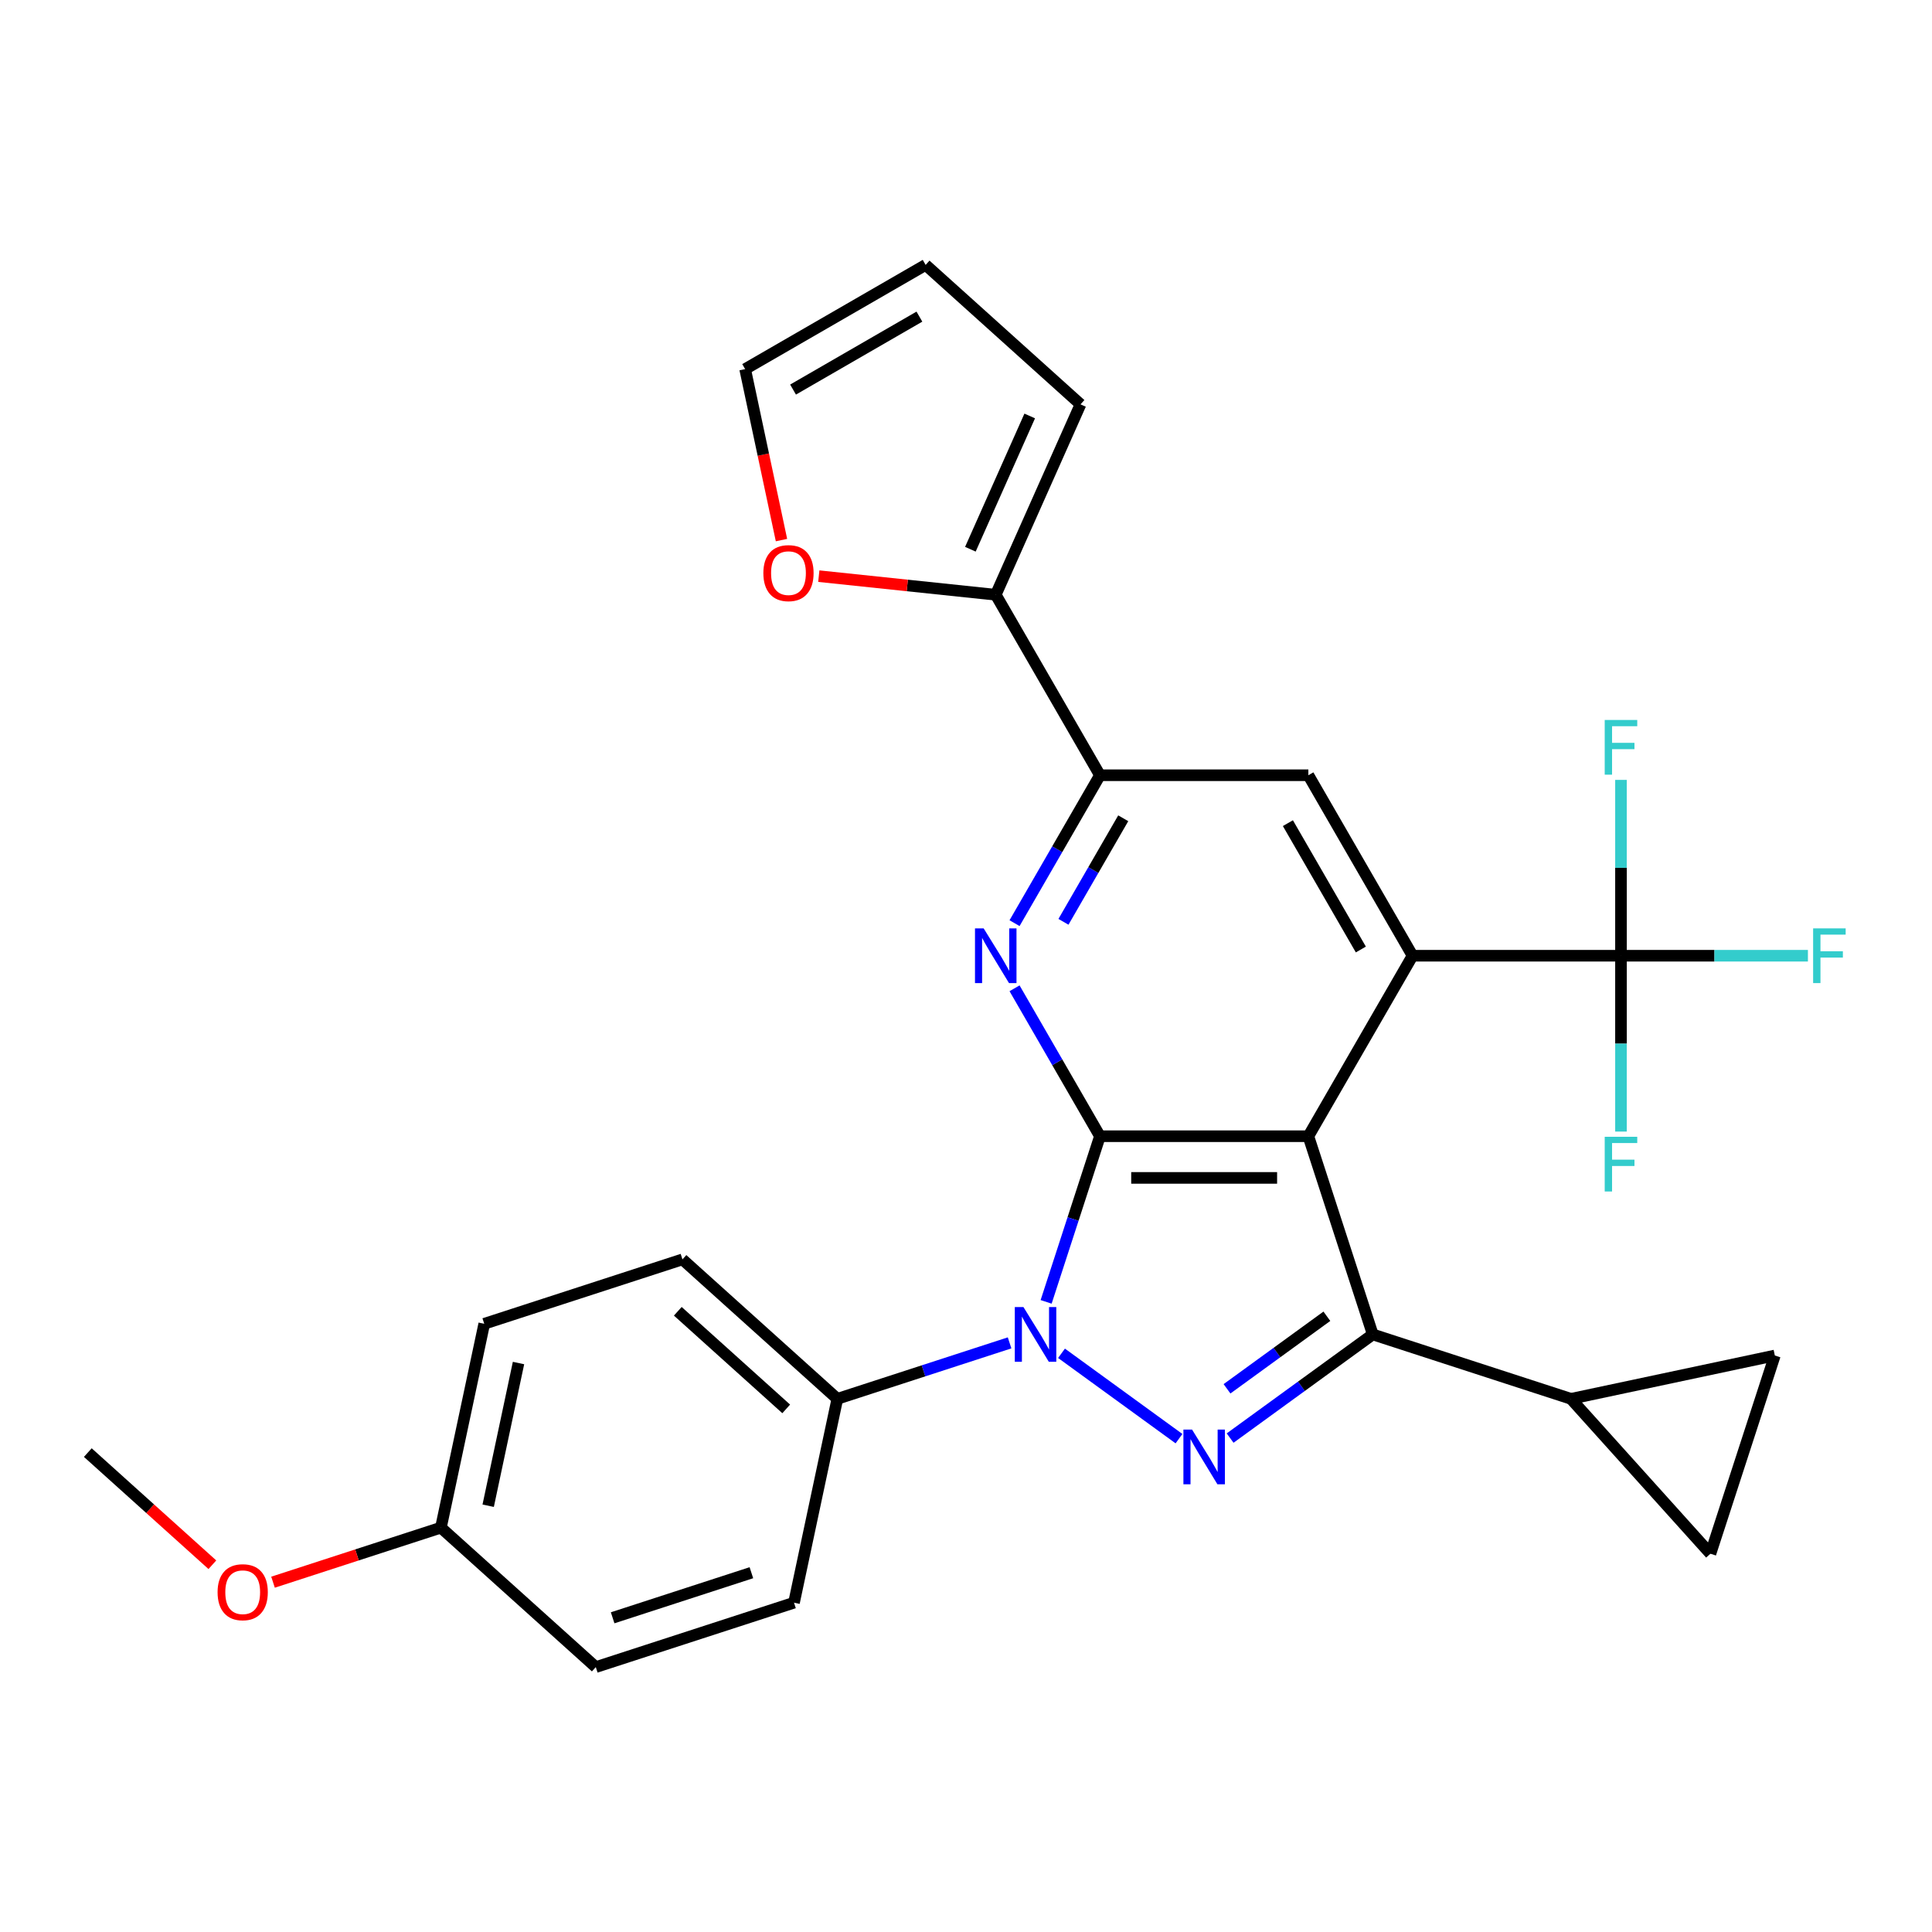 <?xml version='1.0' encoding='iso-8859-1'?>
<svg version='1.1' baseProfile='full'
              xmlns='http://www.w3.org/2000/svg'
                      xmlns:rdkit='http://www.rdkit.org/xml'
                      xmlns:xlink='http://www.w3.org/1999/xlink'
                  xml:space='preserve'
width='1000px' height='1000px' viewBox='0 0 1000 1000'>
<!-- END OF HEADER -->
<rect style='opacity:1.0;fill:#FFFFFF;stroke:none' width='1000' height='1000' x='0' y='0'> </rect>
<path class='bond-0' d='M 677.206,588.107 L 569.332,588.107' style='fill:none;fill-rule:evenodd;stroke:#000000;stroke-width:6px;stroke-linecap:butt;stroke-linejoin:miter;stroke-opacity:1' />
<path class='bond-0' d='M 661.025,609.682 L 585.514,609.682' style='fill:none;fill-rule:evenodd;stroke:#000000;stroke-width:6px;stroke-linecap:butt;stroke-linejoin:miter;stroke-opacity:1' />
<path class='bond-3' d='M 677.206,588.107 L 710.541,690.701' style='fill:none;fill-rule:evenodd;stroke:#000000;stroke-width:6px;stroke-linecap:butt;stroke-linejoin:miter;stroke-opacity:1' />
<path class='bond-4' d='M 677.206,588.107 L 731.143,494.685' style='fill:none;fill-rule:evenodd;stroke:#000000;stroke-width:6px;stroke-linecap:butt;stroke-linejoin:miter;stroke-opacity:1' />
<path class='bond-1' d='M 569.332,588.107 L 555.404,630.976' style='fill:none;fill-rule:evenodd;stroke:#000000;stroke-width:6px;stroke-linecap:butt;stroke-linejoin:miter;stroke-opacity:1' />
<path class='bond-1' d='M 555.404,630.976 L 541.475,673.844' style='fill:none;fill-rule:evenodd;stroke:#0000FF;stroke-width:6px;stroke-linecap:butt;stroke-linejoin:miter;stroke-opacity:1' />
<path class='bond-5' d='M 569.332,588.107 L 547.23,549.824' style='fill:none;fill-rule:evenodd;stroke:#000000;stroke-width:6px;stroke-linecap:butt;stroke-linejoin:miter;stroke-opacity:1' />
<path class='bond-5' d='M 547.23,549.824 L 525.128,511.542' style='fill:none;fill-rule:evenodd;stroke:#0000FF;stroke-width:6px;stroke-linecap:butt;stroke-linejoin:miter;stroke-opacity:1' />
<path class='bond-13' d='M 522.561,695.067 L 477.982,709.552' style='fill:none;fill-rule:evenodd;stroke:#0000FF;stroke-width:6px;stroke-linecap:butt;stroke-linejoin:miter;stroke-opacity:1' />
<path class='bond-13' d='M 477.982,709.552 L 433.403,724.036' style='fill:none;fill-rule:evenodd;stroke:#000000;stroke-width:6px;stroke-linecap:butt;stroke-linejoin:miter;stroke-opacity:1' />
<path class='bond-28' d='M 549.434,700.464 L 610.248,744.647' style='fill:none;fill-rule:evenodd;stroke:#0000FF;stroke-width:6px;stroke-linecap:butt;stroke-linejoin:miter;stroke-opacity:1' />
<path class='bond-2' d='M 636.706,744.345 L 673.624,717.523' style='fill:none;fill-rule:evenodd;stroke:#0000FF;stroke-width:6px;stroke-linecap:butt;stroke-linejoin:miter;stroke-opacity:1' />
<path class='bond-2' d='M 673.624,717.523 L 710.541,690.701' style='fill:none;fill-rule:evenodd;stroke:#000000;stroke-width:6px;stroke-linecap:butt;stroke-linejoin:miter;stroke-opacity:1' />
<path class='bond-2' d='M 635.1,718.844 L 660.943,700.069' style='fill:none;fill-rule:evenodd;stroke:#0000FF;stroke-width:6px;stroke-linecap:butt;stroke-linejoin:miter;stroke-opacity:1' />
<path class='bond-2' d='M 660.943,700.069 L 686.785,681.293' style='fill:none;fill-rule:evenodd;stroke:#000000;stroke-width:6px;stroke-linecap:butt;stroke-linejoin:miter;stroke-opacity:1' />
<path class='bond-8' d='M 710.541,690.701 L 813.136,724.036' style='fill:none;fill-rule:evenodd;stroke:#000000;stroke-width:6px;stroke-linecap:butt;stroke-linejoin:miter;stroke-opacity:1' />
<path class='bond-6' d='M 731.143,494.685 L 839.017,494.685' style='fill:none;fill-rule:evenodd;stroke:#000000;stroke-width:6px;stroke-linecap:butt;stroke-linejoin:miter;stroke-opacity:1' />
<path class='bond-9' d='M 731.143,494.685 L 677.206,401.264' style='fill:none;fill-rule:evenodd;stroke:#000000;stroke-width:6px;stroke-linecap:butt;stroke-linejoin:miter;stroke-opacity:1' />
<path class='bond-9' d='M 704.369,491.459 L 666.613,426.064' style='fill:none;fill-rule:evenodd;stroke:#000000;stroke-width:6px;stroke-linecap:butt;stroke-linejoin:miter;stroke-opacity:1' />
<path class='bond-29' d='M 525.128,477.828 L 547.23,439.546' style='fill:none;fill-rule:evenodd;stroke:#0000FF;stroke-width:6px;stroke-linecap:butt;stroke-linejoin:miter;stroke-opacity:1' />
<path class='bond-29' d='M 547.23,439.546 L 569.332,401.264' style='fill:none;fill-rule:evenodd;stroke:#000000;stroke-width:6px;stroke-linecap:butt;stroke-linejoin:miter;stroke-opacity:1' />
<path class='bond-29' d='M 550.443,477.131 L 565.914,450.333' style='fill:none;fill-rule:evenodd;stroke:#0000FF;stroke-width:6px;stroke-linecap:butt;stroke-linejoin:miter;stroke-opacity:1' />
<path class='bond-29' d='M 565.914,450.333 L 581.386,423.536' style='fill:none;fill-rule:evenodd;stroke:#000000;stroke-width:6px;stroke-linecap:butt;stroke-linejoin:miter;stroke-opacity:1' />
<path class='bond-18' d='M 839.017,494.685 L 887.396,494.685' style='fill:none;fill-rule:evenodd;stroke:#000000;stroke-width:6px;stroke-linecap:butt;stroke-linejoin:miter;stroke-opacity:1' />
<path class='bond-18' d='M 887.396,494.685 L 935.775,494.685' style='fill:none;fill-rule:evenodd;stroke:#33CCCC;stroke-width:6px;stroke-linecap:butt;stroke-linejoin:miter;stroke-opacity:1' />
<path class='bond-19' d='M 839.017,494.685 L 839.017,449.177' style='fill:none;fill-rule:evenodd;stroke:#000000;stroke-width:6px;stroke-linecap:butt;stroke-linejoin:miter;stroke-opacity:1' />
<path class='bond-19' d='M 839.017,449.177 L 839.017,403.668' style='fill:none;fill-rule:evenodd;stroke:#33CCCC;stroke-width:6px;stroke-linecap:butt;stroke-linejoin:miter;stroke-opacity:1' />
<path class='bond-20' d='M 839.017,494.685 L 839.017,540.194' style='fill:none;fill-rule:evenodd;stroke:#000000;stroke-width:6px;stroke-linecap:butt;stroke-linejoin:miter;stroke-opacity:1' />
<path class='bond-20' d='M 839.017,540.194 L 839.017,585.702' style='fill:none;fill-rule:evenodd;stroke:#33CCCC;stroke-width:6px;stroke-linecap:butt;stroke-linejoin:miter;stroke-opacity:1' />
<path class='bond-7' d='M 569.332,401.264 L 677.206,401.264' style='fill:none;fill-rule:evenodd;stroke:#000000;stroke-width:6px;stroke-linecap:butt;stroke-linejoin:miter;stroke-opacity:1' />
<path class='bond-10' d='M 569.332,401.264 L 515.395,307.842' style='fill:none;fill-rule:evenodd;stroke:#000000;stroke-width:6px;stroke-linecap:butt;stroke-linejoin:miter;stroke-opacity:1' />
<path class='bond-11' d='M 813.136,724.036 L 918.652,701.608' style='fill:none;fill-rule:evenodd;stroke:#000000;stroke-width:6px;stroke-linecap:butt;stroke-linejoin:miter;stroke-opacity:1' />
<path class='bond-12' d='M 813.136,724.036 L 885.317,804.202' style='fill:none;fill-rule:evenodd;stroke:#000000;stroke-width:6px;stroke-linecap:butt;stroke-linejoin:miter;stroke-opacity:1' />
<path class='bond-14' d='M 515.395,307.842 L 469.602,303.029' style='fill:none;fill-rule:evenodd;stroke:#000000;stroke-width:6px;stroke-linecap:butt;stroke-linejoin:miter;stroke-opacity:1' />
<path class='bond-14' d='M 469.602,303.029 L 423.809,298.216' style='fill:none;fill-rule:evenodd;stroke:#FF0000;stroke-width:6px;stroke-linecap:butt;stroke-linejoin:miter;stroke-opacity:1' />
<path class='bond-15' d='M 515.395,307.842 L 559.272,209.294' style='fill:none;fill-rule:evenodd;stroke:#000000;stroke-width:6px;stroke-linecap:butt;stroke-linejoin:miter;stroke-opacity:1' />
<path class='bond-15' d='M 502.267,284.285 L 532.981,215.301' style='fill:none;fill-rule:evenodd;stroke:#000000;stroke-width:6px;stroke-linecap:butt;stroke-linejoin:miter;stroke-opacity:1' />
<path class='bond-30' d='M 918.652,701.608 L 885.317,804.202' style='fill:none;fill-rule:evenodd;stroke:#000000;stroke-width:6px;stroke-linecap:butt;stroke-linejoin:miter;stroke-opacity:1' />
<path class='bond-21' d='M 433.403,724.036 L 353.237,651.854' style='fill:none;fill-rule:evenodd;stroke:#000000;stroke-width:6px;stroke-linecap:butt;stroke-linejoin:miter;stroke-opacity:1' />
<path class='bond-21' d='M 406.942,729.242 L 350.826,678.715' style='fill:none;fill-rule:evenodd;stroke:#000000;stroke-width:6px;stroke-linecap:butt;stroke-linejoin:miter;stroke-opacity:1' />
<path class='bond-22' d='M 433.403,724.036 L 410.975,829.553' style='fill:none;fill-rule:evenodd;stroke:#000000;stroke-width:6px;stroke-linecap:butt;stroke-linejoin:miter;stroke-opacity:1' />
<path class='bond-16' d='M 404.495,279.549 L 395.09,235.299' style='fill:none;fill-rule:evenodd;stroke:#FF0000;stroke-width:6px;stroke-linecap:butt;stroke-linejoin:miter;stroke-opacity:1' />
<path class='bond-16' d='M 395.09,235.299 L 385.684,191.049' style='fill:none;fill-rule:evenodd;stroke:#000000;stroke-width:6px;stroke-linecap:butt;stroke-linejoin:miter;stroke-opacity:1' />
<path class='bond-17' d='M 559.272,209.294 L 479.106,137.112' style='fill:none;fill-rule:evenodd;stroke:#000000;stroke-width:6px;stroke-linecap:butt;stroke-linejoin:miter;stroke-opacity:1' />
<path class='bond-32' d='M 385.684,191.049 L 479.106,137.112' style='fill:none;fill-rule:evenodd;stroke:#000000;stroke-width:6px;stroke-linecap:butt;stroke-linejoin:miter;stroke-opacity:1' />
<path class='bond-32' d='M 410.485,201.643 L 475.88,163.887' style='fill:none;fill-rule:evenodd;stroke:#000000;stroke-width:6px;stroke-linecap:butt;stroke-linejoin:miter;stroke-opacity:1' />
<path class='bond-24' d='M 353.237,651.854 L 250.643,685.189' style='fill:none;fill-rule:evenodd;stroke:#000000;stroke-width:6px;stroke-linecap:butt;stroke-linejoin:miter;stroke-opacity:1' />
<path class='bond-25' d='M 410.975,829.553 L 308.381,862.888' style='fill:none;fill-rule:evenodd;stroke:#000000;stroke-width:6px;stroke-linecap:butt;stroke-linejoin:miter;stroke-opacity:1' />
<path class='bond-25' d='M 388.919,814.034 L 317.103,837.368' style='fill:none;fill-rule:evenodd;stroke:#000000;stroke-width:6px;stroke-linecap:butt;stroke-linejoin:miter;stroke-opacity:1' />
<path class='bond-23' d='M 228.215,790.706 L 308.381,862.888' style='fill:none;fill-rule:evenodd;stroke:#000000;stroke-width:6px;stroke-linecap:butt;stroke-linejoin:miter;stroke-opacity:1' />
<path class='bond-26' d='M 228.215,790.706 L 184.766,804.823' style='fill:none;fill-rule:evenodd;stroke:#000000;stroke-width:6px;stroke-linecap:butt;stroke-linejoin:miter;stroke-opacity:1' />
<path class='bond-26' d='M 184.766,804.823 L 141.317,818.94' style='fill:none;fill-rule:evenodd;stroke:#FF0000;stroke-width:6px;stroke-linecap:butt;stroke-linejoin:miter;stroke-opacity:1' />
<path class='bond-31' d='M 228.215,790.706 L 250.643,685.189' style='fill:none;fill-rule:evenodd;stroke:#000000;stroke-width:6px;stroke-linecap:butt;stroke-linejoin:miter;stroke-opacity:1' />
<path class='bond-31' d='M 252.682,779.364 L 268.382,705.502' style='fill:none;fill-rule:evenodd;stroke:#000000;stroke-width:6px;stroke-linecap:butt;stroke-linejoin:miter;stroke-opacity:1' />
<path class='bond-27' d='M 109.924,809.907 L 77.689,780.883' style='fill:none;fill-rule:evenodd;stroke:#FF0000;stroke-width:6px;stroke-linecap:butt;stroke-linejoin:miter;stroke-opacity:1' />
<path class='bond-27' d='M 77.689,780.883 L 45.455,751.859' style='fill:none;fill-rule:evenodd;stroke:#000000;stroke-width:6px;stroke-linecap:butt;stroke-linejoin:miter;stroke-opacity:1' />
<path  class='atom-2' d='M 529.738 676.541
L 539.018 691.541
Q 539.938 693.021, 541.418 695.701
Q 542.898 698.381, 542.978 698.541
L 542.978 676.541
L 546.738 676.541
L 546.738 704.861
L 542.858 704.861
L 532.898 688.461
Q 531.738 686.541, 530.498 684.341
Q 529.298 682.141, 528.938 681.461
L 528.938 704.861
L 525.258 704.861
L 525.258 676.541
L 529.738 676.541
' fill='#0000FF'/>
<path  class='atom-3' d='M 617.009 739.948
L 626.289 754.948
Q 627.209 756.428, 628.689 759.108
Q 630.169 761.788, 630.249 761.948
L 630.249 739.948
L 634.009 739.948
L 634.009 768.268
L 630.129 768.268
L 620.169 751.868
Q 619.009 749.948, 617.769 747.748
Q 616.569 745.548, 616.209 744.868
L 616.209 768.268
L 612.529 768.268
L 612.529 739.948
L 617.009 739.948
' fill='#0000FF'/>
<path  class='atom-6' d='M 509.135 480.525
L 518.415 495.525
Q 519.335 497.005, 520.815 499.685
Q 522.295 502.365, 522.375 502.525
L 522.375 480.525
L 526.135 480.525
L 526.135 508.845
L 522.255 508.845
L 512.295 492.445
Q 511.135 490.525, 509.895 488.325
Q 508.695 486.125, 508.335 485.445
L 508.335 508.845
L 504.655 508.845
L 504.655 480.525
L 509.135 480.525
' fill='#0000FF'/>
<path  class='atom-15' d='M 395.112 296.646
Q 395.112 289.846, 398.472 286.046
Q 401.832 282.246, 408.112 282.246
Q 414.392 282.246, 417.752 286.046
Q 421.112 289.846, 421.112 296.646
Q 421.112 303.526, 417.712 307.446
Q 414.312 311.326, 408.112 311.326
Q 401.872 311.326, 398.472 307.446
Q 395.112 303.566, 395.112 296.646
M 408.112 308.126
Q 412.432 308.126, 414.752 305.246
Q 417.112 302.326, 417.112 296.646
Q 417.112 291.086, 414.752 288.286
Q 412.432 285.446, 408.112 285.446
Q 403.792 285.446, 401.432 288.246
Q 399.112 291.046, 399.112 296.646
Q 399.112 302.366, 401.432 305.246
Q 403.792 308.126, 408.112 308.126
' fill='#FF0000'/>
<path  class='atom-19' d='M 938.471 480.525
L 955.311 480.525
L 955.311 483.765
L 942.271 483.765
L 942.271 492.365
L 953.871 492.365
L 953.871 495.645
L 942.271 495.645
L 942.271 508.845
L 938.471 508.845
L 938.471 480.525
' fill='#33CCCC'/>
<path  class='atom-20' d='M 830.597 372.651
L 847.437 372.651
L 847.437 375.891
L 834.397 375.891
L 834.397 384.491
L 845.997 384.491
L 845.997 387.771
L 834.397 387.771
L 834.397 400.971
L 830.597 400.971
L 830.597 372.651
' fill='#33CCCC'/>
<path  class='atom-21' d='M 830.597 588.399
L 847.437 588.399
L 847.437 591.639
L 834.397 591.639
L 834.397 600.239
L 845.997 600.239
L 845.997 603.519
L 834.397 603.519
L 834.397 616.719
L 830.597 616.719
L 830.597 588.399
' fill='#33CCCC'/>
<path  class='atom-27' d='M 112.621 824.121
Q 112.621 817.321, 115.981 813.521
Q 119.341 809.721, 125.621 809.721
Q 131.901 809.721, 135.261 813.521
Q 138.621 817.321, 138.621 824.121
Q 138.621 831.001, 135.221 834.921
Q 131.821 838.801, 125.621 838.801
Q 119.381 838.801, 115.981 834.921
Q 112.621 831.041, 112.621 824.121
M 125.621 835.601
Q 129.941 835.601, 132.261 832.721
Q 134.621 829.801, 134.621 824.121
Q 134.621 818.561, 132.261 815.761
Q 129.941 812.921, 125.621 812.921
Q 121.301 812.921, 118.941 815.721
Q 116.621 818.521, 116.621 824.121
Q 116.621 829.841, 118.941 832.721
Q 121.301 835.601, 125.621 835.601
' fill='#FF0000'/>
</svg>

